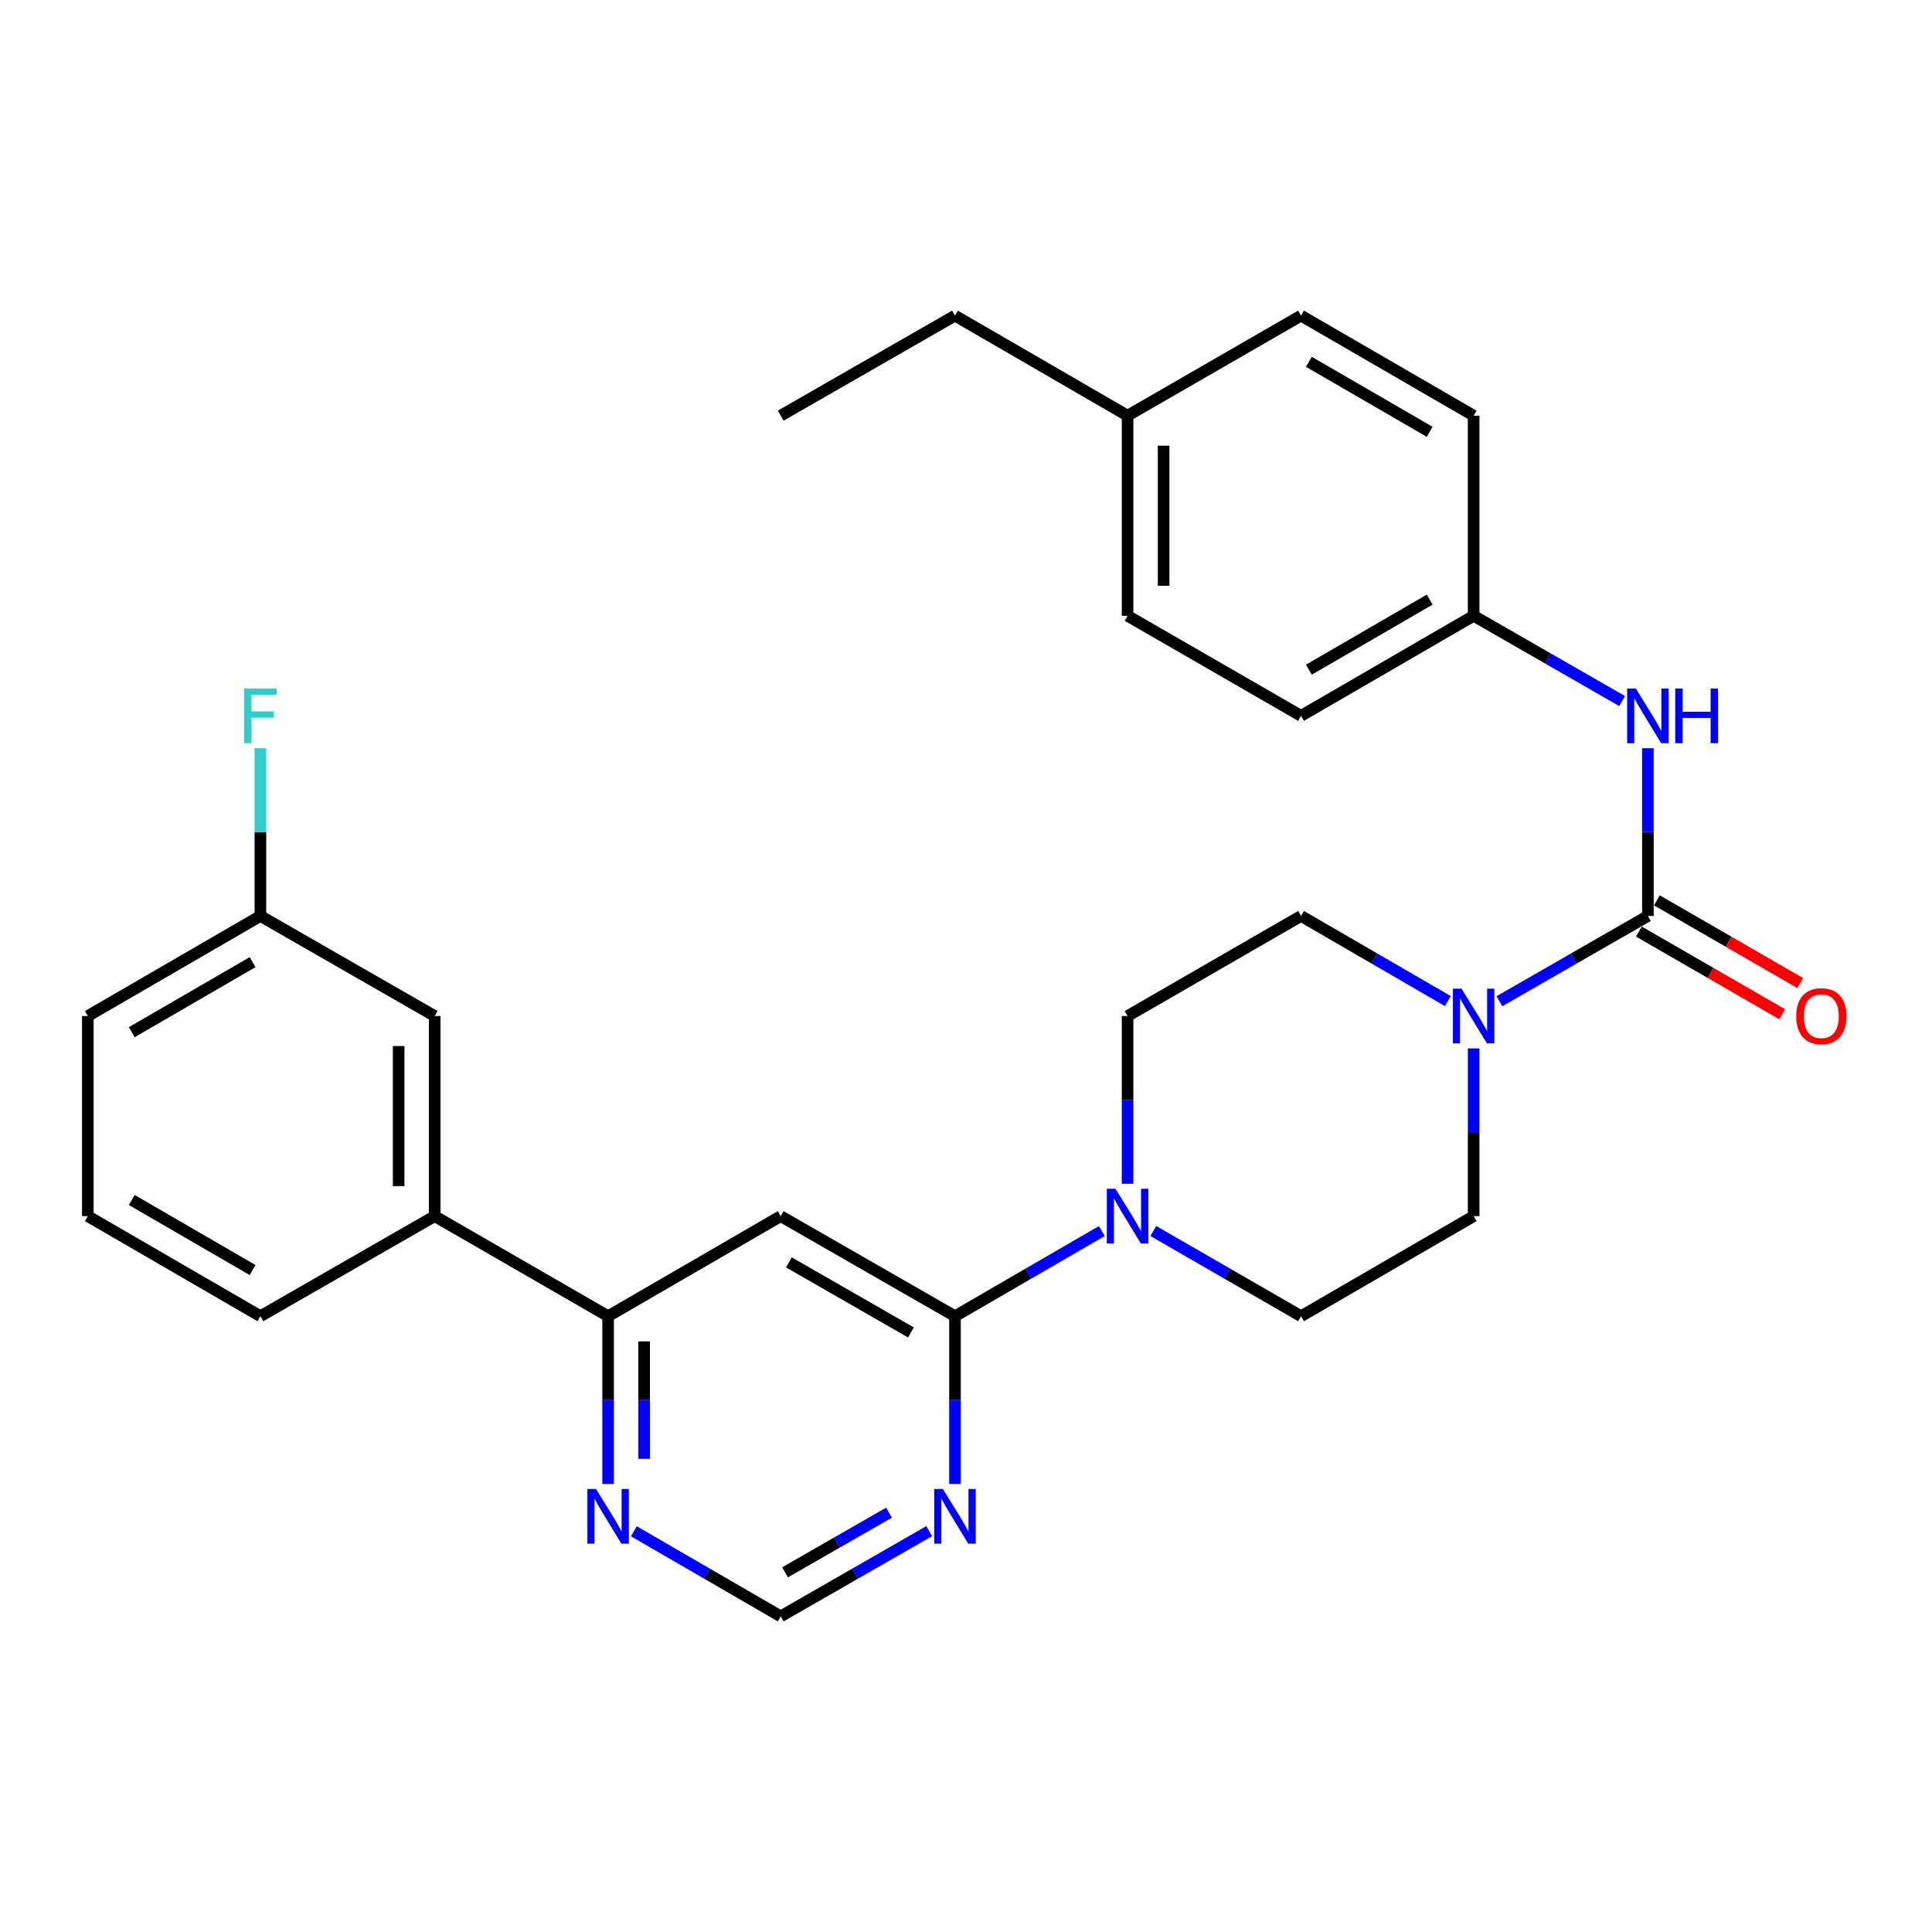 <?xml version='1.0' encoding='iso-8859-1'?>
<svg version='1.1' baseProfile='full'
              xmlns='http://www.w3.org/2000/svg'
                      xmlns:rdkit='http://www.rdkit.org/xml'
                      xmlns:xlink='http://www.w3.org/1999/xlink'
                  xml:space='preserve'
width='1000px' height='1000px' viewBox='0 0 1000 1000'>
<!-- END OF HEADER -->
<rect style='opacity:1.0;fill:#FFFFFF;stroke:none' width='1000' height='1000' x='0' y='0'> </rect>
<path class='bond-1' d='M 852.95,474.103 L 814.523,496.17' style='fill:none;fill-rule:evenodd;stroke:#000000;stroke-width:6px;stroke-linecap:butt;stroke-linejoin:miter;stroke-opacity:1' />
<path class='bond-1' d='M 814.523,496.17 L 776.097,518.236' style='fill:none;fill-rule:evenodd;stroke:#0000FF;stroke-width:6px;stroke-linecap:butt;stroke-linejoin:miter;stroke-opacity:1' />
<path class='bond-6' d='M 852.95,474.103 L 852.95,430.689' style='fill:none;fill-rule:evenodd;stroke:#000000;stroke-width:6px;stroke-linecap:butt;stroke-linejoin:miter;stroke-opacity:1' />
<path class='bond-6' d='M 852.95,430.689 L 852.95,387.275' style='fill:none;fill-rule:evenodd;stroke:#0000FF;stroke-width:6px;stroke-linecap:butt;stroke-linejoin:miter;stroke-opacity:1' />
<path class='bond-10' d='M 848.291,482.179 L 885.385,503.578' style='fill:none;fill-rule:evenodd;stroke:#000000;stroke-width:6px;stroke-linecap:butt;stroke-linejoin:miter;stroke-opacity:1' />
<path class='bond-10' d='M 885.385,503.578 L 922.479,524.978' style='fill:none;fill-rule:evenodd;stroke:#FF0000;stroke-width:6px;stroke-linecap:butt;stroke-linejoin:miter;stroke-opacity:1' />
<path class='bond-10' d='M 857.609,466.028 L 894.703,487.427' style='fill:none;fill-rule:evenodd;stroke:#000000;stroke-width:6px;stroke-linecap:butt;stroke-linejoin:miter;stroke-opacity:1' />
<path class='bond-10' d='M 894.703,487.427 L 931.797,508.827' style='fill:none;fill-rule:evenodd;stroke:#FF0000;stroke-width:6px;stroke-linecap:butt;stroke-linejoin:miter;stroke-opacity:1' />
<path class='bond-0' d='M 494.299,681.268 L 532.305,659.233' style='fill:none;fill-rule:evenodd;stroke:#000000;stroke-width:6px;stroke-linecap:butt;stroke-linejoin:miter;stroke-opacity:1' />
<path class='bond-0' d='M 532.305,659.233 L 570.311,637.198' style='fill:none;fill-rule:evenodd;stroke:#0000FF;stroke-width:6px;stroke-linecap:butt;stroke-linejoin:miter;stroke-opacity:1' />
<path class='bond-2' d='M 494.299,681.268 L 404.095,629.474' style='fill:none;fill-rule:evenodd;stroke:#000000;stroke-width:6px;stroke-linecap:butt;stroke-linejoin:miter;stroke-opacity:1' />
<path class='bond-2' d='M 471.484,689.668 L 408.341,653.413' style='fill:none;fill-rule:evenodd;stroke:#000000;stroke-width:6px;stroke-linecap:butt;stroke-linejoin:miter;stroke-opacity:1' />
<path class='bond-4' d='M 494.299,681.268 L 494.299,724.687' style='fill:none;fill-rule:evenodd;stroke:#000000;stroke-width:6px;stroke-linecap:butt;stroke-linejoin:miter;stroke-opacity:1' />
<path class='bond-4' d='M 494.299,724.687 L 494.299,768.106' style='fill:none;fill-rule:evenodd;stroke:#0000FF;stroke-width:6px;stroke-linecap:butt;stroke-linejoin:miter;stroke-opacity:1' />
<path class='bond-11' d='M 762.756,542.646 L 762.756,586.06' style='fill:none;fill-rule:evenodd;stroke:#0000FF;stroke-width:6px;stroke-linecap:butt;stroke-linejoin:miter;stroke-opacity:1' />
<path class='bond-11' d='M 762.756,586.06 L 762.756,629.474' style='fill:none;fill-rule:evenodd;stroke:#000000;stroke-width:6px;stroke-linecap:butt;stroke-linejoin:miter;stroke-opacity:1' />
<path class='bond-12' d='M 749.435,518.173 L 711.429,496.138' style='fill:none;fill-rule:evenodd;stroke:#0000FF;stroke-width:6px;stroke-linecap:butt;stroke-linejoin:miter;stroke-opacity:1' />
<path class='bond-12' d='M 711.429,496.138 L 673.423,474.103' style='fill:none;fill-rule:evenodd;stroke:#000000;stroke-width:6px;stroke-linecap:butt;stroke-linejoin:miter;stroke-opacity:1' />
<path class='bond-5' d='M 404.095,629.474 L 314.761,681.268' style='fill:none;fill-rule:evenodd;stroke:#000000;stroke-width:6px;stroke-linecap:butt;stroke-linejoin:miter;stroke-opacity:1' />
<path class='bond-3' d='M 583.633,612.725 L 583.633,569.311' style='fill:none;fill-rule:evenodd;stroke:#0000FF;stroke-width:6px;stroke-linecap:butt;stroke-linejoin:miter;stroke-opacity:1' />
<path class='bond-3' d='M 583.633,569.311 L 583.633,525.897' style='fill:none;fill-rule:evenodd;stroke:#000000;stroke-width:6px;stroke-linecap:butt;stroke-linejoin:miter;stroke-opacity:1' />
<path class='bond-29' d='M 596.964,637.164 L 635.193,659.216' style='fill:none;fill-rule:evenodd;stroke:#0000FF;stroke-width:6px;stroke-linecap:butt;stroke-linejoin:miter;stroke-opacity:1' />
<path class='bond-29' d='M 635.193,659.216 L 673.423,681.268' style='fill:none;fill-rule:evenodd;stroke:#000000;stroke-width:6px;stroke-linecap:butt;stroke-linejoin:miter;stroke-opacity:1' />
<path class='bond-9' d='M 480.959,792.512 L 442.527,814.57' style='fill:none;fill-rule:evenodd;stroke:#0000FF;stroke-width:6px;stroke-linecap:butt;stroke-linejoin:miter;stroke-opacity:1' />
<path class='bond-9' d='M 442.527,814.57 L 404.095,836.628' style='fill:none;fill-rule:evenodd;stroke:#000000;stroke-width:6px;stroke-linecap:butt;stroke-linejoin:miter;stroke-opacity:1' />
<path class='bond-9' d='M 460.148,782.958 L 433.245,798.399' style='fill:none;fill-rule:evenodd;stroke:#0000FF;stroke-width:6px;stroke-linecap:butt;stroke-linejoin:miter;stroke-opacity:1' />
<path class='bond-9' d='M 433.245,798.399 L 406.343,813.839' style='fill:none;fill-rule:evenodd;stroke:#000000;stroke-width:6px;stroke-linecap:butt;stroke-linejoin:miter;stroke-opacity:1' />
<path class='bond-8' d='M 314.761,681.268 L 224.992,629.474' style='fill:none;fill-rule:evenodd;stroke:#000000;stroke-width:6px;stroke-linecap:butt;stroke-linejoin:miter;stroke-opacity:1' />
<path class='bond-31' d='M 314.761,681.268 L 314.761,724.687' style='fill:none;fill-rule:evenodd;stroke:#000000;stroke-width:6px;stroke-linecap:butt;stroke-linejoin:miter;stroke-opacity:1' />
<path class='bond-31' d='M 314.761,724.687 L 314.761,768.106' style='fill:none;fill-rule:evenodd;stroke:#0000FF;stroke-width:6px;stroke-linecap:butt;stroke-linejoin:miter;stroke-opacity:1' />
<path class='bond-31' d='M 333.407,694.293 L 333.407,724.687' style='fill:none;fill-rule:evenodd;stroke:#000000;stroke-width:6px;stroke-linecap:butt;stroke-linejoin:miter;stroke-opacity:1' />
<path class='bond-31' d='M 333.407,724.687 L 333.407,755.08' style='fill:none;fill-rule:evenodd;stroke:#0000FF;stroke-width:6px;stroke-linecap:butt;stroke-linejoin:miter;stroke-opacity:1' />
<path class='bond-16' d='M 839.61,362.865 L 801.183,340.799' style='fill:none;fill-rule:evenodd;stroke:#0000FF;stroke-width:6px;stroke-linecap:butt;stroke-linejoin:miter;stroke-opacity:1' />
<path class='bond-16' d='M 801.183,340.799 L 762.756,318.732' style='fill:none;fill-rule:evenodd;stroke:#000000;stroke-width:6px;stroke-linecap:butt;stroke-linejoin:miter;stroke-opacity:1' />
<path class='bond-7' d='M 328.083,792.575 L 366.089,814.602' style='fill:none;fill-rule:evenodd;stroke:#0000FF;stroke-width:6px;stroke-linecap:butt;stroke-linejoin:miter;stroke-opacity:1' />
<path class='bond-7' d='M 366.089,814.602 L 404.095,836.628' style='fill:none;fill-rule:evenodd;stroke:#000000;stroke-width:6px;stroke-linecap:butt;stroke-linejoin:miter;stroke-opacity:1' />
<path class='bond-15' d='M 224.992,629.474 L 224.992,525.897' style='fill:none;fill-rule:evenodd;stroke:#000000;stroke-width:6px;stroke-linecap:butt;stroke-linejoin:miter;stroke-opacity:1' />
<path class='bond-15' d='M 206.347,613.937 L 206.347,541.433' style='fill:none;fill-rule:evenodd;stroke:#000000;stroke-width:6px;stroke-linecap:butt;stroke-linejoin:miter;stroke-opacity:1' />
<path class='bond-24' d='M 224.992,629.474 L 134.788,681.268' style='fill:none;fill-rule:evenodd;stroke:#000000;stroke-width:6px;stroke-linecap:butt;stroke-linejoin:miter;stroke-opacity:1' />
<path class='bond-13' d='M 762.756,629.474 L 673.423,681.268' style='fill:none;fill-rule:evenodd;stroke:#000000;stroke-width:6px;stroke-linecap:butt;stroke-linejoin:miter;stroke-opacity:1' />
<path class='bond-14' d='M 673.423,474.103 L 583.633,525.897' style='fill:none;fill-rule:evenodd;stroke:#000000;stroke-width:6px;stroke-linecap:butt;stroke-linejoin:miter;stroke-opacity:1' />
<path class='bond-17' d='M 224.992,525.897 L 134.788,474.103' style='fill:none;fill-rule:evenodd;stroke:#000000;stroke-width:6px;stroke-linecap:butt;stroke-linejoin:miter;stroke-opacity:1' />
<path class='bond-20' d='M 762.756,318.732 L 762.756,215.145' style='fill:none;fill-rule:evenodd;stroke:#000000;stroke-width:6px;stroke-linecap:butt;stroke-linejoin:miter;stroke-opacity:1' />
<path class='bond-21' d='M 762.756,318.732 L 673.423,370.526' style='fill:none;fill-rule:evenodd;stroke:#000000;stroke-width:6px;stroke-linecap:butt;stroke-linejoin:miter;stroke-opacity:1' />
<path class='bond-21' d='M 740.004,310.371 L 677.47,346.626' style='fill:none;fill-rule:evenodd;stroke:#000000;stroke-width:6px;stroke-linecap:butt;stroke-linejoin:miter;stroke-opacity:1' />
<path class='bond-18' d='M 134.788,474.103 L 134.788,430.689' style='fill:none;fill-rule:evenodd;stroke:#000000;stroke-width:6px;stroke-linecap:butt;stroke-linejoin:miter;stroke-opacity:1' />
<path class='bond-18' d='M 134.788,430.689 L 134.788,387.275' style='fill:none;fill-rule:evenodd;stroke:#33CCCC;stroke-width:6px;stroke-linecap:butt;stroke-linejoin:miter;stroke-opacity:1' />
<path class='bond-32' d='M 134.788,474.103 L 45.455,525.897' style='fill:none;fill-rule:evenodd;stroke:#000000;stroke-width:6px;stroke-linecap:butt;stroke-linejoin:miter;stroke-opacity:1' />
<path class='bond-32' d='M 130.741,498.003 L 68.207,534.259' style='fill:none;fill-rule:evenodd;stroke:#000000;stroke-width:6px;stroke-linecap:butt;stroke-linejoin:miter;stroke-opacity:1' />
<path class='bond-19' d='M 583.633,215.145 L 583.633,318.732' style='fill:none;fill-rule:evenodd;stroke:#000000;stroke-width:6px;stroke-linecap:butt;stroke-linejoin:miter;stroke-opacity:1' />
<path class='bond-19' d='M 602.279,230.683 L 602.279,303.194' style='fill:none;fill-rule:evenodd;stroke:#000000;stroke-width:6px;stroke-linecap:butt;stroke-linejoin:miter;stroke-opacity:1' />
<path class='bond-27' d='M 583.633,215.145 L 494.299,163.372' style='fill:none;fill-rule:evenodd;stroke:#000000;stroke-width:6px;stroke-linecap:butt;stroke-linejoin:miter;stroke-opacity:1' />
<path class='bond-30' d='M 583.633,215.145 L 673.423,163.372' style='fill:none;fill-rule:evenodd;stroke:#000000;stroke-width:6px;stroke-linecap:butt;stroke-linejoin:miter;stroke-opacity:1' />
<path class='bond-22' d='M 762.756,215.145 L 673.423,163.372' style='fill:none;fill-rule:evenodd;stroke:#000000;stroke-width:6px;stroke-linecap:butt;stroke-linejoin:miter;stroke-opacity:1' />
<path class='bond-22' d='M 740.007,223.511 L 677.473,187.27' style='fill:none;fill-rule:evenodd;stroke:#000000;stroke-width:6px;stroke-linecap:butt;stroke-linejoin:miter;stroke-opacity:1' />
<path class='bond-23' d='M 673.423,370.526 L 583.633,318.732' style='fill:none;fill-rule:evenodd;stroke:#000000;stroke-width:6px;stroke-linecap:butt;stroke-linejoin:miter;stroke-opacity:1' />
<path class='bond-25' d='M 134.788,681.268 L 45.455,629.474' style='fill:none;fill-rule:evenodd;stroke:#000000;stroke-width:6px;stroke-linecap:butt;stroke-linejoin:miter;stroke-opacity:1' />
<path class='bond-25' d='M 130.741,657.368 L 68.207,621.112' style='fill:none;fill-rule:evenodd;stroke:#000000;stroke-width:6px;stroke-linecap:butt;stroke-linejoin:miter;stroke-opacity:1' />
<path class='bond-26' d='M 45.455,629.474 L 45.455,525.897' style='fill:none;fill-rule:evenodd;stroke:#000000;stroke-width:6px;stroke-linecap:butt;stroke-linejoin:miter;stroke-opacity:1' />
<path class='bond-28' d='M 494.299,163.372 L 404.095,215.145' style='fill:none;fill-rule:evenodd;stroke:#000000;stroke-width:6px;stroke-linecap:butt;stroke-linejoin:miter;stroke-opacity:1' />
<path  class='atom-2' d='M 756.496 511.737
L 765.776 526.737
Q 766.696 528.217, 768.176 530.897
Q 769.656 533.577, 769.736 533.737
L 769.736 511.737
L 773.496 511.737
L 773.496 540.057
L 769.616 540.057
L 759.656 523.657
Q 758.496 521.737, 757.256 519.537
Q 756.056 517.337, 755.696 516.657
L 755.696 540.057
L 752.016 540.057
L 752.016 511.737
L 756.496 511.737
' fill='#0000FF'/>
<path  class='atom-4' d='M 577.373 615.314
L 586.653 630.314
Q 587.573 631.794, 589.053 634.474
Q 590.533 637.154, 590.613 637.314
L 590.613 615.314
L 594.373 615.314
L 594.373 643.634
L 590.493 643.634
L 580.533 627.234
Q 579.373 625.314, 578.133 623.114
Q 576.933 620.914, 576.573 620.234
L 576.573 643.634
L 572.893 643.634
L 572.893 615.314
L 577.373 615.314
' fill='#0000FF'/>
<path  class='atom-5' d='M 488.039 770.695
L 497.319 785.695
Q 498.239 787.175, 499.719 789.855
Q 501.199 792.535, 501.279 792.695
L 501.279 770.695
L 505.039 770.695
L 505.039 799.015
L 501.159 799.015
L 491.199 782.615
Q 490.039 780.695, 488.799 778.495
Q 487.599 776.295, 487.239 775.615
L 487.239 799.015
L 483.559 799.015
L 483.559 770.695
L 488.039 770.695
' fill='#0000FF'/>
<path  class='atom-7' d='M 846.69 356.366
L 855.97 371.366
Q 856.89 372.846, 858.37 375.526
Q 859.85 378.206, 859.93 378.366
L 859.93 356.366
L 863.69 356.366
L 863.69 384.686
L 859.81 384.686
L 849.85 368.286
Q 848.69 366.366, 847.45 364.166
Q 846.25 361.966, 845.89 361.286
L 845.89 384.686
L 842.21 384.686
L 842.21 356.366
L 846.69 356.366
' fill='#0000FF'/>
<path  class='atom-7' d='M 867.09 356.366
L 870.93 356.366
L 870.93 368.406
L 885.41 368.406
L 885.41 356.366
L 889.25 356.366
L 889.25 384.686
L 885.41 384.686
L 885.41 371.606
L 870.93 371.606
L 870.93 384.686
L 867.09 384.686
L 867.09 356.366
' fill='#0000FF'/>
<path  class='atom-8' d='M 308.501 770.695
L 317.781 785.695
Q 318.701 787.175, 320.181 789.855
Q 321.661 792.535, 321.741 792.695
L 321.741 770.695
L 325.501 770.695
L 325.501 799.015
L 321.621 799.015
L 311.661 782.615
Q 310.501 780.695, 309.261 778.495
Q 308.061 776.295, 307.701 775.615
L 307.701 799.015
L 304.021 799.015
L 304.021 770.695
L 308.501 770.695
' fill='#0000FF'/>
<path  class='atom-11' d='M 929.729 525.977
Q 929.729 519.177, 933.089 515.377
Q 936.449 511.577, 942.729 511.577
Q 949.009 511.577, 952.369 515.377
Q 955.729 519.177, 955.729 525.977
Q 955.729 532.857, 952.329 536.777
Q 948.929 540.657, 942.729 540.657
Q 936.489 540.657, 933.089 536.777
Q 929.729 532.897, 929.729 525.977
M 942.729 537.457
Q 947.049 537.457, 949.369 534.577
Q 951.729 531.657, 951.729 525.977
Q 951.729 520.417, 949.369 517.617
Q 947.049 514.777, 942.729 514.777
Q 938.409 514.777, 936.049 517.577
Q 933.729 520.377, 933.729 525.977
Q 933.729 531.697, 936.049 534.577
Q 938.409 537.457, 942.729 537.457
' fill='#FF0000'/>
<path  class='atom-19' d='M 126.368 356.366
L 143.208 356.366
L 143.208 359.606
L 130.168 359.606
L 130.168 368.206
L 141.768 368.206
L 141.768 371.486
L 130.168 371.486
L 130.168 384.686
L 126.368 384.686
L 126.368 356.366
' fill='#33CCCC'/>
</svg>

